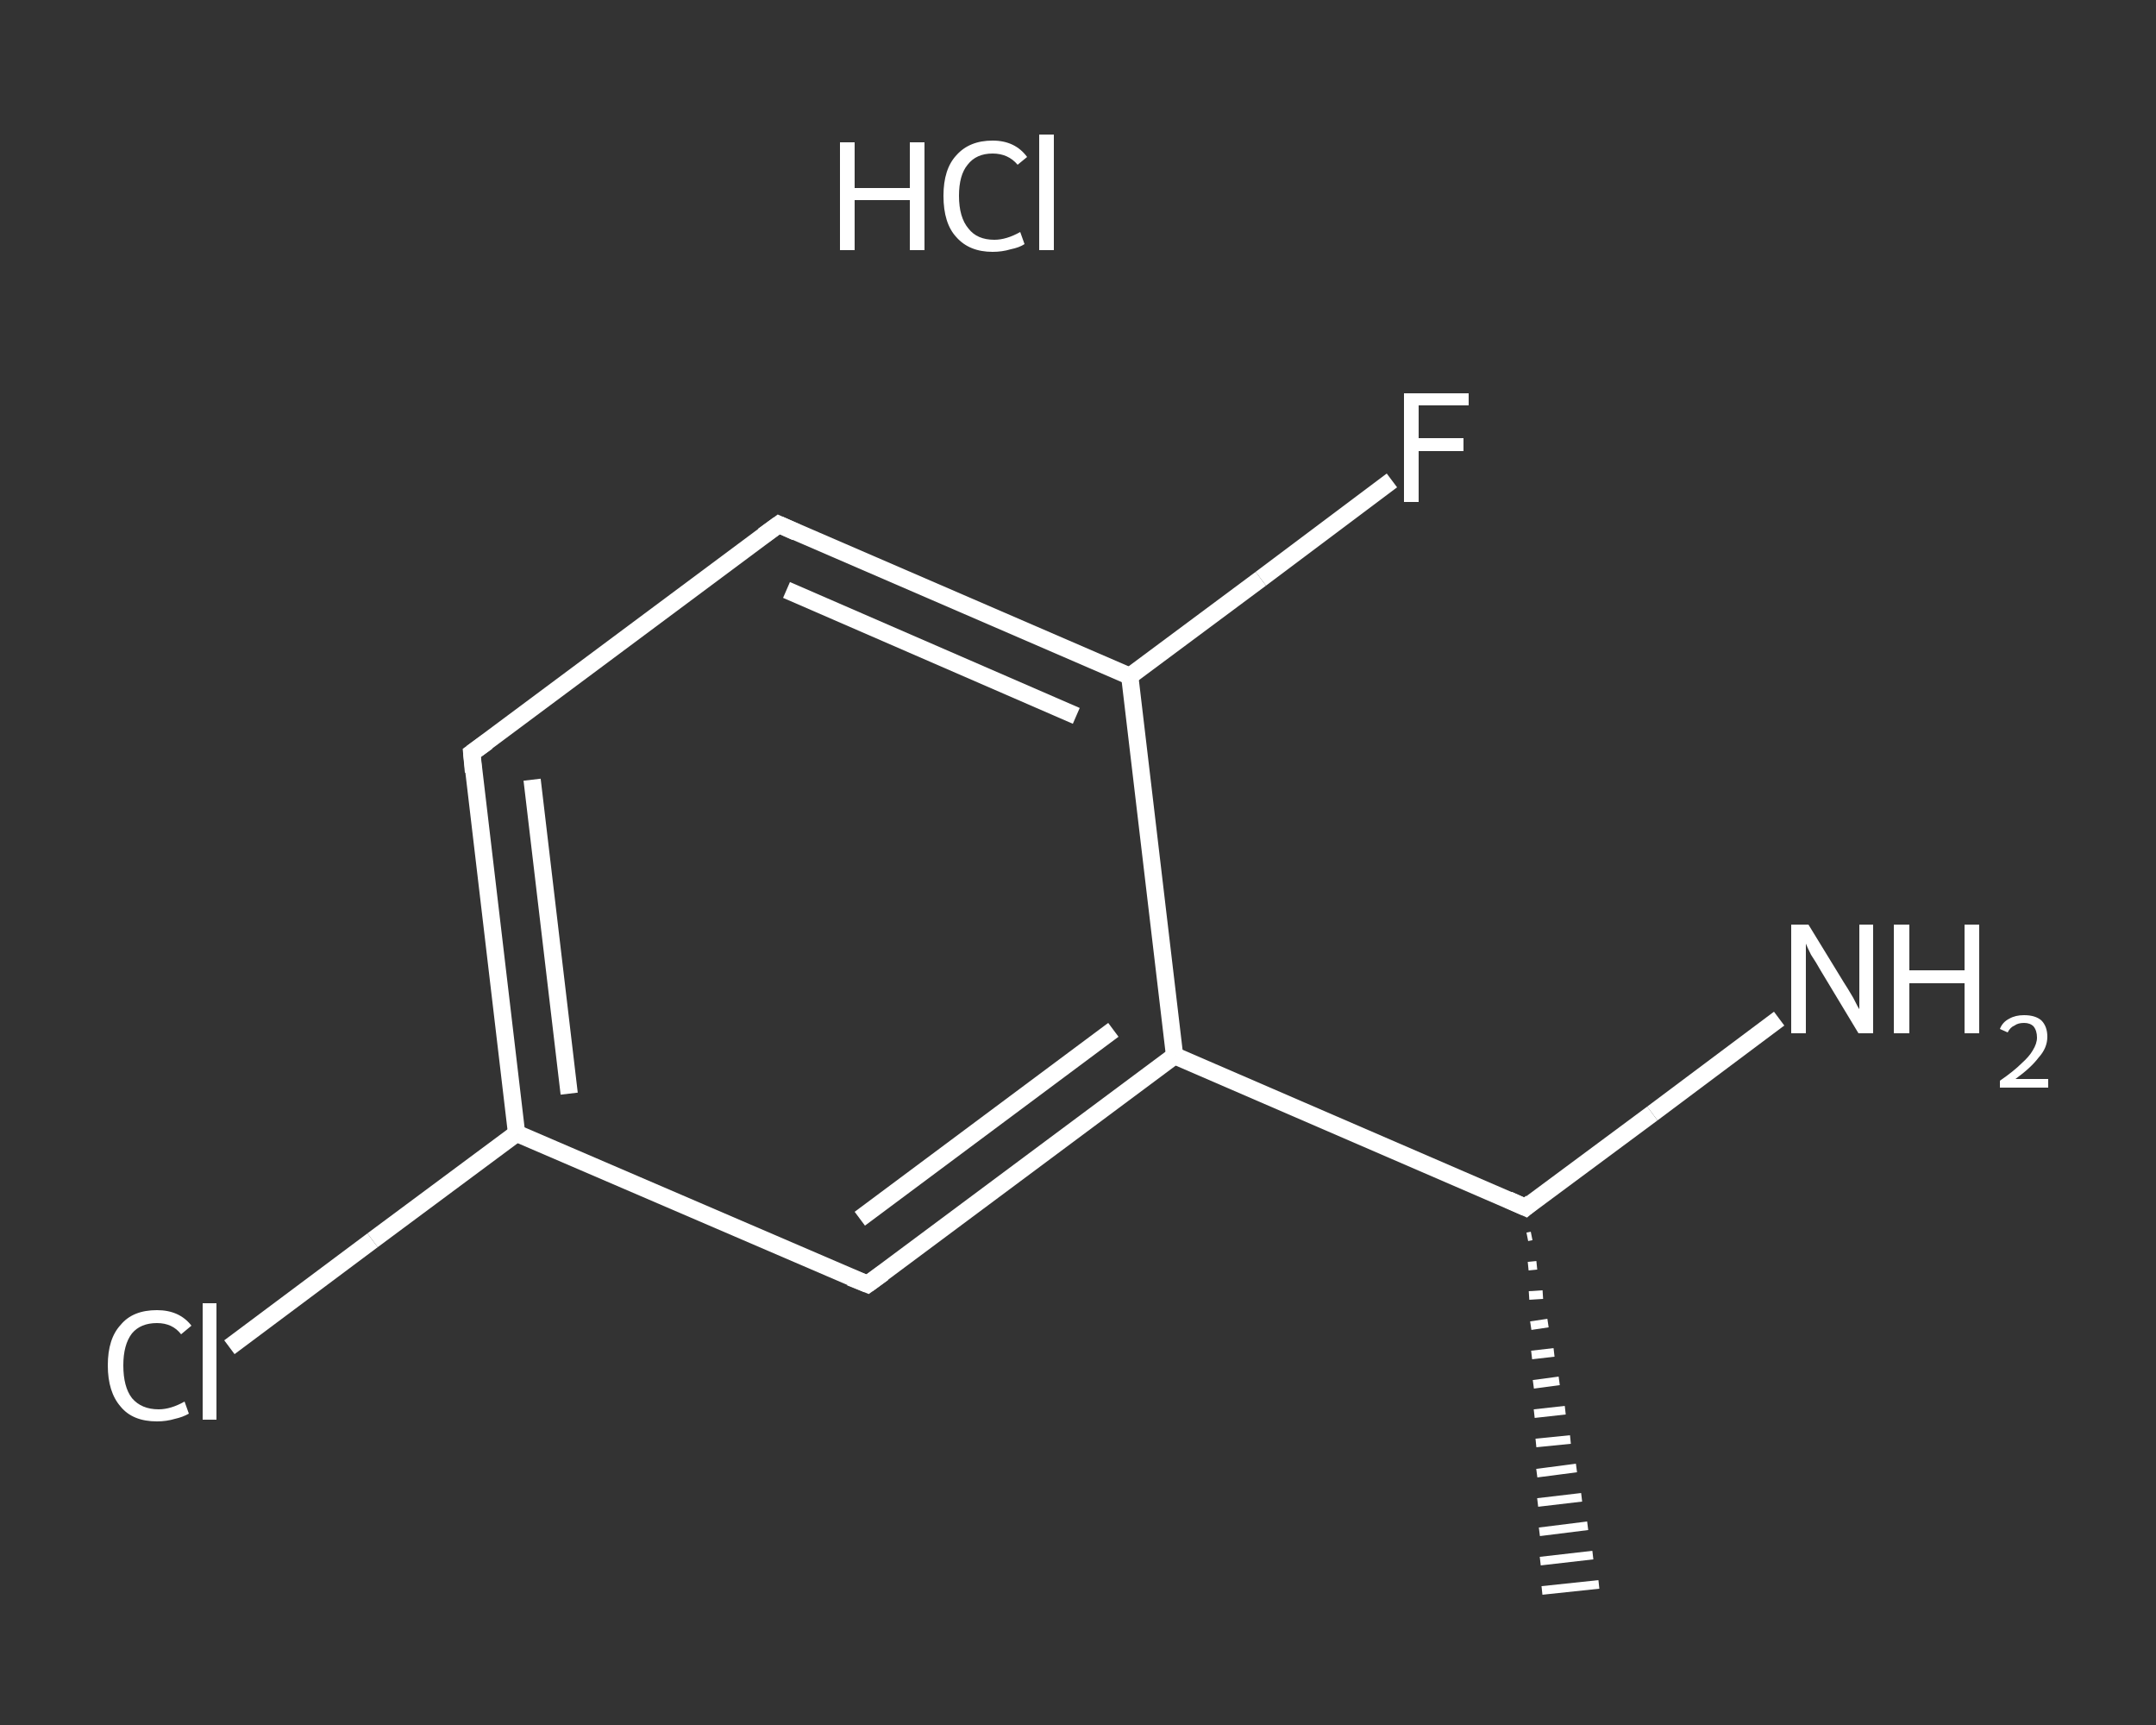 <?xml version='1.0' encoding='iso-8859-1'?>
<svg version='1.1' baseProfile='full'
              xmlns='http://www.w3.org/2000/svg'
                      xmlns:rdkit='http://www.rdkit.org/xml'
                      xmlns:xlink='http://www.w3.org/1999/xlink'
                  xml:space='preserve'
width='250px' height='200px' viewBox='0 0 250 200'>
<rect x="0" y="0" width="250" height="200" fill="#333333" stroke="none"/>
<!-- END OF HEADER -->
<rect style='opacity:1.0;fill:transparent;stroke:none' width='250.0' height='200.0' x='0.0' y='0.0'> </rect>
<path class='bond-0 atom-1 atom-0' d='M 177.6,143.3 L 177.1,143.4' style='fill:none;fill-rule:evenodd;stroke:#FFFFFF;stroke-width:1.0px;stroke-linecap:butt;stroke-linejoin:miter;stroke-opacity:1' />
<path class='bond-0 atom-1 atom-0' d='M 178.2,146.7 L 177.2,146.8' style='fill:none;fill-rule:evenodd;stroke:#FFFFFF;stroke-width:1.0px;stroke-linecap:butt;stroke-linejoin:miter;stroke-opacity:1' />
<path class='bond-0 atom-1 atom-0' d='M 178.9,150.1 L 177.3,150.2' style='fill:none;fill-rule:evenodd;stroke:#FFFFFF;stroke-width:1.0px;stroke-linecap:butt;stroke-linejoin:miter;stroke-opacity:1' />
<path class='bond-0 atom-1 atom-0' d='M 179.5,153.4 L 177.5,153.7' style='fill:none;fill-rule:evenodd;stroke:#FFFFFF;stroke-width:1.0px;stroke-linecap:butt;stroke-linejoin:miter;stroke-opacity:1' />
<path class='bond-0 atom-1 atom-0' d='M 180.2,156.8 L 177.6,157.1' style='fill:none;fill-rule:evenodd;stroke:#FFFFFF;stroke-width:1.0px;stroke-linecap:butt;stroke-linejoin:miter;stroke-opacity:1' />
<path class='bond-0 atom-1 atom-0' d='M 180.8,160.1 L 177.8,160.5' style='fill:none;fill-rule:evenodd;stroke:#FFFFFF;stroke-width:1.0px;stroke-linecap:butt;stroke-linejoin:miter;stroke-opacity:1' />
<path class='bond-0 atom-1 atom-0' d='M 181.5,163.5 L 177.9,163.9' style='fill:none;fill-rule:evenodd;stroke:#FFFFFF;stroke-width:1.0px;stroke-linecap:butt;stroke-linejoin:miter;stroke-opacity:1' />
<path class='bond-0 atom-1 atom-0' d='M 182.1,166.9 L 178.1,167.3' style='fill:none;fill-rule:evenodd;stroke:#FFFFFF;stroke-width:1.0px;stroke-linecap:butt;stroke-linejoin:miter;stroke-opacity:1' />
<path class='bond-0 atom-1 atom-0' d='M 182.8,170.2 L 178.2,170.8' style='fill:none;fill-rule:evenodd;stroke:#FFFFFF;stroke-width:1.0px;stroke-linecap:butt;stroke-linejoin:miter;stroke-opacity:1' />
<path class='bond-0 atom-1 atom-0' d='M 183.4,173.6 L 178.3,174.2' style='fill:none;fill-rule:evenodd;stroke:#FFFFFF;stroke-width:1.0px;stroke-linecap:butt;stroke-linejoin:miter;stroke-opacity:1' />
<path class='bond-0 atom-1 atom-0' d='M 184.1,176.9 L 178.5,177.6' style='fill:none;fill-rule:evenodd;stroke:#FFFFFF;stroke-width:1.0px;stroke-linecap:butt;stroke-linejoin:miter;stroke-opacity:1' />
<path class='bond-0 atom-1 atom-0' d='M 184.7,180.3 L 178.6,181.0' style='fill:none;fill-rule:evenodd;stroke:#FFFFFF;stroke-width:1.0px;stroke-linecap:butt;stroke-linejoin:miter;stroke-opacity:1' />
<path class='bond-0 atom-1 atom-0' d='M 185.4,183.7 L 178.8,184.4' style='fill:none;fill-rule:evenodd;stroke:#FFFFFF;stroke-width:1.0px;stroke-linecap:butt;stroke-linejoin:miter;stroke-opacity:1' />
<path class='bond-1 atom-1 atom-2' d='M 176.9,140.0 L 191.6,129.1' style='fill:none;fill-rule:evenodd;stroke:#FFFFFF;stroke-width:2.0px;stroke-linecap:butt;stroke-linejoin:miter;stroke-opacity:1' />
<path class='bond-1 atom-1 atom-2' d='M 191.6,129.1 L 206.3,118.1' style='fill:none;fill-rule:evenodd;stroke:#FFFFFF;stroke-width:2.0px;stroke-linecap:butt;stroke-linejoin:miter;stroke-opacity:1' />
<path class='bond-2 atom-1 atom-3' d='M 176.9,140.0 L 136.2,122.4' style='fill:none;fill-rule:evenodd;stroke:#FFFFFF;stroke-width:2.0px;stroke-linecap:butt;stroke-linejoin:miter;stroke-opacity:1' />
<path class='bond-3 atom-3 atom-4' d='M 136.2,122.4 L 100.6,148.9' style='fill:none;fill-rule:evenodd;stroke:#FFFFFF;stroke-width:2.0px;stroke-linecap:butt;stroke-linejoin:miter;stroke-opacity:1' />
<path class='bond-3 atom-3 atom-4' d='M 129.1,119.4 L 99.7,141.3' style='fill:none;fill-rule:evenodd;stroke:#FFFFFF;stroke-width:2.0px;stroke-linecap:butt;stroke-linejoin:miter;stroke-opacity:1' />
<path class='bond-4 atom-4 atom-5' d='M 100.6,148.9 L 59.9,131.4' style='fill:none;fill-rule:evenodd;stroke:#FFFFFF;stroke-width:2.0px;stroke-linecap:butt;stroke-linejoin:miter;stroke-opacity:1' />
<path class='bond-5 atom-5 atom-6' d='M 59.9,131.4 L 43.2,143.8' style='fill:none;fill-rule:evenodd;stroke:#FFFFFF;stroke-width:2.0px;stroke-linecap:butt;stroke-linejoin:miter;stroke-opacity:1' />
<path class='bond-5 atom-5 atom-6' d='M 43.2,143.8 L 26.6,156.2' style='fill:none;fill-rule:evenodd;stroke:#FFFFFF;stroke-width:2.0px;stroke-linecap:butt;stroke-linejoin:miter;stroke-opacity:1' />
<path class='bond-6 atom-5 atom-7' d='M 59.9,131.4 L 54.7,87.3' style='fill:none;fill-rule:evenodd;stroke:#FFFFFF;stroke-width:2.0px;stroke-linecap:butt;stroke-linejoin:miter;stroke-opacity:1' />
<path class='bond-6 atom-5 atom-7' d='M 66.0,126.8 L 61.7,90.4' style='fill:none;fill-rule:evenodd;stroke:#FFFFFF;stroke-width:2.0px;stroke-linecap:butt;stroke-linejoin:miter;stroke-opacity:1' />
<path class='bond-7 atom-7 atom-8' d='M 54.7,87.3 L 90.3,60.8' style='fill:none;fill-rule:evenodd;stroke:#FFFFFF;stroke-width:2.0px;stroke-linecap:butt;stroke-linejoin:miter;stroke-opacity:1' />
<path class='bond-8 atom-8 atom-9' d='M 90.3,60.8 L 131.0,78.4' style='fill:none;fill-rule:evenodd;stroke:#FFFFFF;stroke-width:2.0px;stroke-linecap:butt;stroke-linejoin:miter;stroke-opacity:1' />
<path class='bond-8 atom-8 atom-9' d='M 91.2,68.4 L 124.8,83.0' style='fill:none;fill-rule:evenodd;stroke:#FFFFFF;stroke-width:2.0px;stroke-linecap:butt;stroke-linejoin:miter;stroke-opacity:1' />
<path class='bond-9 atom-9 atom-10' d='M 131.0,78.4 L 146.2,67.1' style='fill:none;fill-rule:evenodd;stroke:#FFFFFF;stroke-width:2.0px;stroke-linecap:butt;stroke-linejoin:miter;stroke-opacity:1' />
<path class='bond-9 atom-9 atom-10' d='M 146.2,67.1 L 161.4,55.7' style='fill:none;fill-rule:evenodd;stroke:#FFFFFF;stroke-width:2.0px;stroke-linecap:butt;stroke-linejoin:miter;stroke-opacity:1' />
<path class='bond-10 atom-9 atom-3' d='M 131.0,78.4 L 136.2,122.4' style='fill:none;fill-rule:evenodd;stroke:#FFFFFF;stroke-width:2.0px;stroke-linecap:butt;stroke-linejoin:miter;stroke-opacity:1' />
<path d='M 177.6,139.4 L 176.9,140.0 L 174.9,139.1' style='fill:none;stroke:#FFFFFF;stroke-width:2.0px;stroke-linecap:butt;stroke-linejoin:miter;stroke-opacity:1;' />
<path d='M 102.4,147.6 L 100.6,148.9 L 98.6,148.1' style='fill:none;stroke:#FFFFFF;stroke-width:2.0px;stroke-linecap:butt;stroke-linejoin:miter;stroke-opacity:1;' />
<path d='M 54.9,89.5 L 54.7,87.3 L 56.5,86.0' style='fill:none;stroke:#FFFFFF;stroke-width:2.0px;stroke-linecap:butt;stroke-linejoin:miter;stroke-opacity:1;' />
<path d='M 88.5,62.1 L 90.3,60.8 L 92.3,61.7' style='fill:none;stroke:#FFFFFF;stroke-width:2.0px;stroke-linecap:butt;stroke-linejoin:miter;stroke-opacity:1;' />
<path class='atom-2' d='M 209.7 107.2
L 213.8 113.9
Q 214.2 114.5, 214.9 115.7
Q 215.5 116.9, 215.6 117.0
L 215.6 107.2
L 217.2 107.2
L 217.2 119.8
L 215.5 119.8
L 211.1 112.5
Q 210.6 111.6, 210.0 110.7
Q 209.5 109.7, 209.4 109.4
L 209.4 119.8
L 207.7 119.8
L 207.7 107.2
L 209.7 107.2
' fill='#FFFFFF'/>
<path class='atom-2' d='M 219.6 107.2
L 221.4 107.2
L 221.4 112.5
L 227.8 112.5
L 227.8 107.2
L 229.5 107.2
L 229.5 119.8
L 227.8 119.8
L 227.8 114.0
L 221.4 114.0
L 221.4 119.8
L 219.6 119.8
L 219.6 107.2
' fill='#FFFFFF'/>
<path class='atom-2' d='M 231.9 119.3
Q 232.2 118.5, 233.0 118.1
Q 233.7 117.7, 234.7 117.7
Q 236.0 117.7, 236.7 118.3
Q 237.4 119.0, 237.4 120.2
Q 237.4 121.5, 236.4 122.6
Q 235.5 123.8, 233.7 125.1
L 237.5 125.1
L 237.5 126.1
L 231.9 126.1
L 231.9 125.3
Q 233.5 124.2, 234.4 123.3
Q 235.3 122.5, 235.7 121.8
Q 236.2 121.0, 236.2 120.3
Q 236.2 119.5, 235.8 119.0
Q 235.4 118.6, 234.7 118.6
Q 234.0 118.6, 233.6 118.9
Q 233.1 119.1, 232.8 119.7
L 231.9 119.3
' fill='#FFFFFF'/>
<path class='atom-6' d='M 12.5 158.3
Q 12.5 155.2, 14.0 153.6
Q 15.4 151.9, 18.2 151.9
Q 20.8 151.9, 22.2 153.7
L 21.0 154.7
Q 20.0 153.4, 18.2 153.4
Q 16.3 153.4, 15.3 154.6
Q 14.3 155.9, 14.3 158.3
Q 14.3 160.8, 15.3 162.1
Q 16.4 163.4, 18.4 163.4
Q 19.8 163.4, 21.4 162.5
L 21.9 163.9
Q 21.2 164.3, 20.3 164.5
Q 19.3 164.8, 18.2 164.8
Q 15.4 164.8, 14.0 163.1
Q 12.5 161.4, 12.5 158.3
' fill='#FFFFFF'/>
<path class='atom-6' d='M 23.5 151.1
L 25.1 151.1
L 25.1 164.6
L 23.5 164.6
L 23.5 151.1
' fill='#FFFFFF'/>
<path class='atom-10' d='M 162.8 45.6
L 170.3 45.6
L 170.3 47.0
L 164.5 47.0
L 164.5 50.8
L 169.7 50.8
L 169.7 52.3
L 164.5 52.3
L 164.5 58.2
L 162.8 58.2
L 162.8 45.6
' fill='#FFFFFF'/>
<path class='atom-11' d='M 97.4 16.5
L 99.1 16.5
L 99.1 21.8
L 105.5 21.8
L 105.5 16.5
L 107.2 16.5
L 107.2 29.0
L 105.5 29.0
L 105.5 23.2
L 99.1 23.2
L 99.1 29.0
L 97.4 29.0
L 97.4 16.5
' fill='#FFFFFF'/>
<path class='atom-11' d='M 109.4 22.7
Q 109.4 19.6, 110.9 18.0
Q 112.4 16.3, 115.1 16.3
Q 117.7 16.3, 119.1 18.2
L 118.0 19.1
Q 116.9 17.8, 115.1 17.8
Q 113.2 17.8, 112.2 19.1
Q 111.2 20.3, 111.2 22.7
Q 111.2 25.2, 112.3 26.5
Q 113.3 27.8, 115.3 27.8
Q 116.7 27.8, 118.3 26.9
L 118.8 28.3
Q 118.2 28.7, 117.2 28.9
Q 116.2 29.2, 115.1 29.2
Q 112.4 29.2, 110.9 27.5
Q 109.4 25.9, 109.4 22.7
' fill='#FFFFFF'/>
<path class='atom-11' d='M 120.5 15.6
L 122.2 15.6
L 122.2 29.0
L 120.5 29.0
L 120.5 15.6
' fill='#FFFFFF'/>
</svg>
